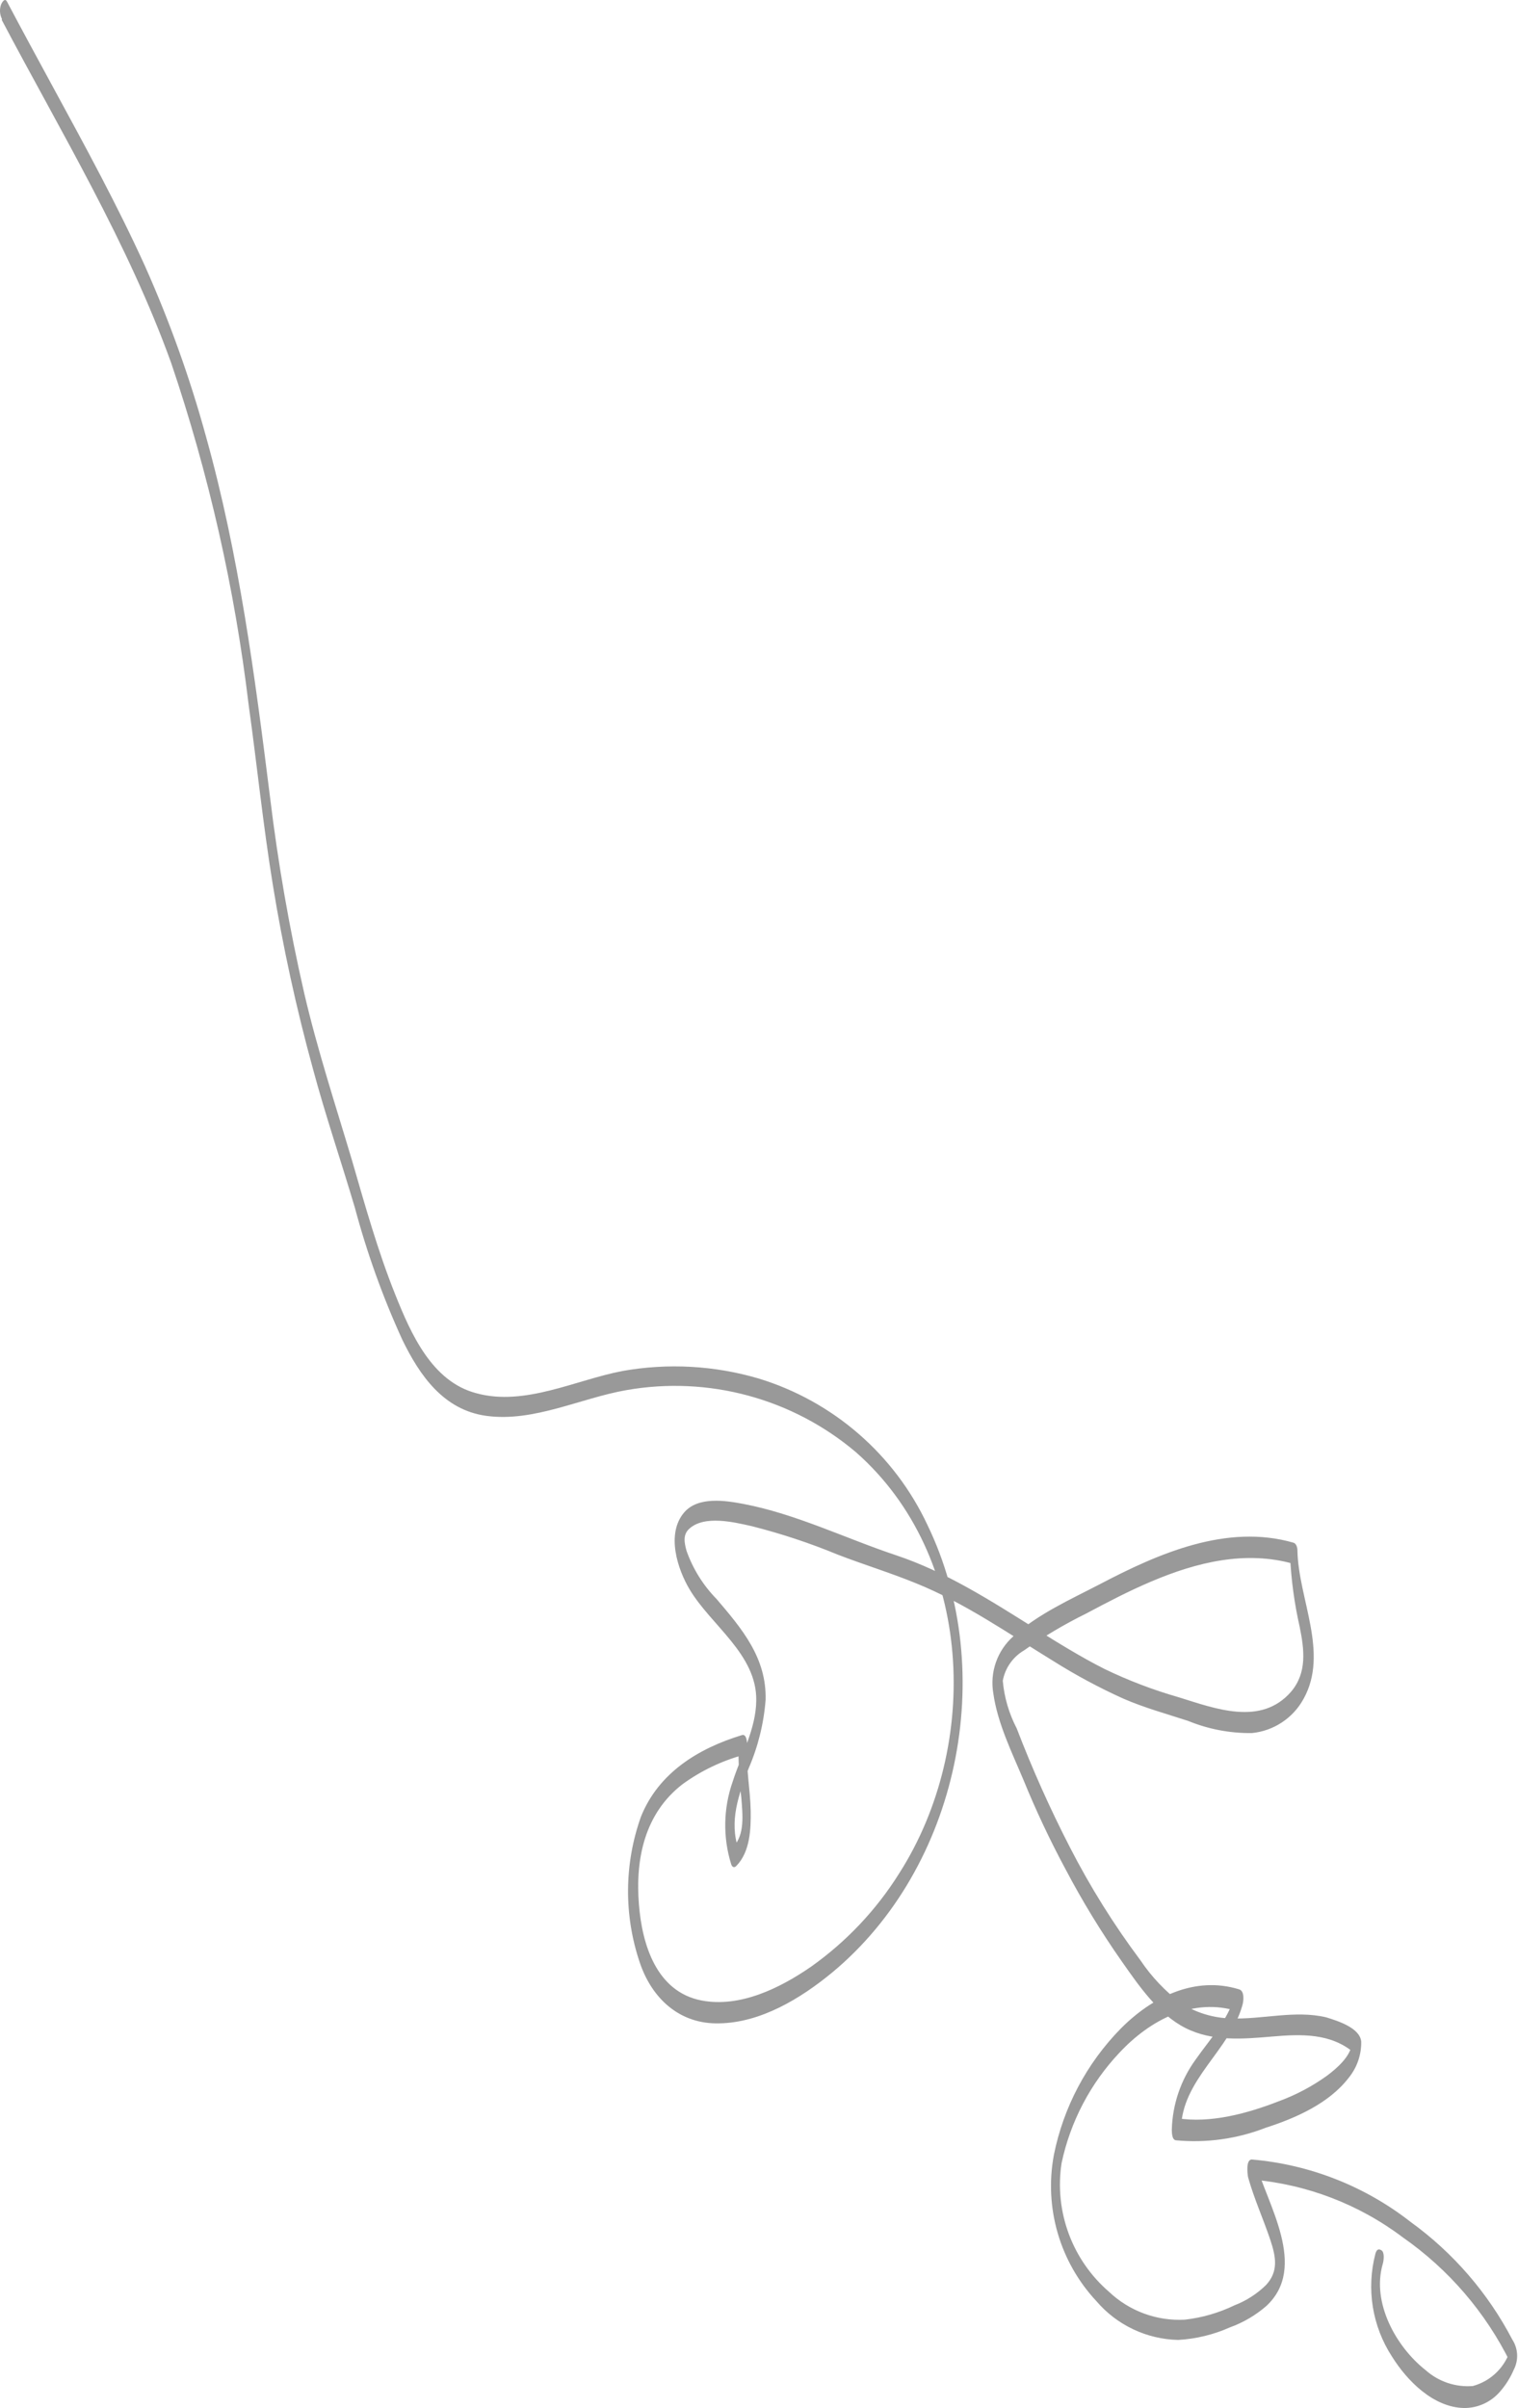 <?xml version="1.0" encoding="UTF-8"?> <svg xmlns="http://www.w3.org/2000/svg" width="292" height="463" viewBox="0 0 292 463" fill="none"> <path d="M0.344 3.852C11.781 25.511 24.593 46.663 32.932 69.801C40.163 91.149 45.158 113.191 47.836 135.571C49.447 147.126 50.611 158.698 52.494 170.208C54.426 182.082 56.991 193.844 60.178 205.444C62.585 214.422 65.622 223.284 68.27 232.233C70.593 240.921 73.64 249.398 77.379 257.576C80.733 264.491 85.341 271.119 93.568 272.236C102.689 273.473 111.719 268.804 120.529 267.279C128.308 265.913 136.292 266.275 143.916 268.339C151.54 270.403 158.616 274.118 164.644 279.221C187.353 299.183 188.676 335.562 173.005 360.139C168.577 367.225 162.783 373.358 155.961 378.181C150.041 382.257 142.369 386.051 134.958 384.642C126.28 382.972 123.512 373.908 122.902 366.158C122.191 357.392 124.009 348.657 131.311 343.04C134.849 340.472 138.825 338.567 143.043 337.419L142.052 335.43C142.015 338.888 142.202 342.345 142.61 345.779C142.835 348.826 143.329 352.76 141.01 355.151C141.341 355.254 141.696 355.363 142.027 355.465C140.241 350.097 142.087 345.125 143.994 340.043C145.813 335.854 146.92 331.391 147.27 326.838C147.475 318.796 142.773 313.226 137.847 307.458C135.265 304.827 133.291 301.662 132.062 298.187C131.636 296.631 131.312 295.081 132.601 293.925C135.547 291.262 141.292 292.699 144.659 293.454C150.263 294.874 155.76 296.693 161.105 298.897C166.054 300.814 171.192 302.375 176.112 304.386C185.557 308.184 193.856 314.011 202.568 319.343C206.89 322.065 211.394 324.486 216.049 326.588C220.111 328.361 224.363 329.519 228.573 330.896C232.453 332.482 236.611 333.273 240.802 333.224C242.877 333.021 244.87 332.313 246.607 331.161C248.345 330.009 249.773 328.449 250.767 326.616C255.674 317.773 249.745 307.371 249.571 298.124C249.576 297.607 249.385 296.798 248.818 296.622C235.979 292.916 222.826 298.694 211.609 304.578C205.992 307.504 199.691 310.297 194.942 314.605C193.419 315.95 192.263 317.661 191.586 319.577C190.908 321.493 190.73 323.55 191.068 325.554C191.87 331.343 194.696 337.032 196.886 342.267C199.279 348.123 201.98 353.85 204.975 359.422C208.203 365.549 211.816 371.466 215.793 377.136C219.066 381.798 222.811 387.28 228.003 389.919C233.196 392.559 239.047 392.061 244.687 391.576C250.327 391.091 256.09 390.877 260.615 394.838L260.062 392.855C259.852 395.38 257.11 397.718 255.224 399.13C252.366 401.176 249.243 402.825 245.941 404.031C240.052 406.33 232.834 408.321 226.424 407.274L227.19 409.323C227.309 399.882 236.552 394.269 238.981 385.567C239.222 384.787 239.437 382.833 238.373 382.505C229.792 379.854 221.565 384.02 215.586 390.046C209.029 396.727 204.558 405.171 202.719 414.35C201.785 419.351 202.04 424.503 203.464 429.387C204.889 434.272 207.442 438.753 210.918 442.468C212.866 444.741 215.27 446.579 217.976 447.861C220.681 449.142 223.626 449.839 226.618 449.907C230.059 449.714 233.435 448.896 236.583 447.494C239.157 446.563 241.538 445.165 243.605 443.371C251.641 435.883 243.792 423.903 241.448 415.643L240.702 419.064C251.273 419.943 261.377 423.8 269.844 430.188C278.662 436.338 285.778 444.622 290.53 454.265L290.639 451.398C290.172 453.162 289.249 454.771 287.963 456.065C286.677 457.359 285.073 458.291 283.313 458.769C281.676 458.899 280.031 458.698 278.474 458.177C276.917 457.656 275.482 456.826 274.253 455.737C268.502 451.216 263.845 442.734 265.974 435.338C266.172 434.7 266.386 433.083 265.735 432.675C265.084 432.266 264.764 432.633 264.561 433.373C263.692 436.705 263.528 440.181 264.079 443.58C264.63 446.979 265.884 450.225 267.762 453.111C270.691 457.797 275.743 462.904 281.669 463C282.957 463 284.23 462.725 285.403 462.195C286.576 461.664 287.622 460.889 288.472 459.922C289.613 458.635 290.537 457.171 291.209 455.588C291.669 454.684 291.882 453.674 291.826 452.661C291.771 451.649 291.449 450.668 290.894 449.82C286.225 440.883 279.543 433.154 271.375 427.243C262.575 420.356 251.962 416.178 240.828 415.219C239.606 415.152 239.96 418.032 240.083 418.64C241.239 422.778 243.032 426.698 244.39 430.769C245.431 433.939 245.963 436.744 243.524 439.358C241.786 441.057 239.72 442.384 237.451 443.257C234.453 444.703 231.232 445.634 227.925 446.012C225.254 446.159 222.58 445.759 220.069 444.836C217.557 443.914 215.26 442.488 213.32 440.646C209.831 437.634 207.164 433.785 205.569 429.461C203.974 425.136 203.503 420.478 204.201 415.922C205.887 407.962 209.732 400.62 215.314 394.701C221.162 388.427 229.483 383.954 238.154 386.736L237.546 383.673C236.204 388.438 232.762 392.036 229.978 396.019C227.131 399.939 225.537 404.629 225.408 409.472C225.421 410.019 225.412 411.389 226.174 411.521C232.057 412.08 237.99 411.252 243.495 409.102C249.245 407.253 255.6 404.451 259.389 399.561C261.016 397.591 261.885 395.104 261.84 392.55C261.601 389.886 257.275 388.55 255.1 387.878C249.042 386.447 242.76 388.34 236.65 388.084C233.291 387.987 230.022 386.977 227.194 385.163C224.147 382.873 221.506 380.087 219.38 376.923C214.25 370.066 209.706 362.789 205.797 355.17C201.977 347.749 198.566 340.125 195.578 332.333C194.089 329.483 193.177 326.368 192.893 323.165C193.115 321.957 193.594 320.81 194.299 319.803C195.003 318.796 195.915 317.953 196.975 317.33C200.769 314.664 204.764 312.296 208.925 310.248C213.047 308.052 217.186 305.886 221.505 304.061C230.15 300.386 239.654 298.039 248.925 300.721L248.155 299.188C248.369 303.775 248.989 308.334 250.007 312.812C250.877 317.121 251.469 321.576 248.365 325.253C242.566 331.956 233.716 328.497 226.671 326.321C221.784 324.92 217.026 323.104 212.448 320.892C207.968 318.628 203.619 315.938 199.278 313.225C190.603 307.775 181.958 302.23 172.331 299.023C162.704 295.817 153.176 291.113 143.03 289.17C139.532 288.504 134.27 287.682 131.593 290.817C128.099 294.917 130.324 301.716 132.665 305.624C136.794 312.545 145.596 318.086 145.472 326.956C145.421 332.404 142.559 337.477 140.935 342.568C139.136 347.687 139.034 353.25 140.645 358.431C140.814 358.975 141.226 359.232 141.662 358.745C144.278 356.057 144.456 351.71 144.402 348.197C144.324 344.004 143.448 339.797 143.715 335.58C143.726 335.04 143.633 333.328 142.716 333.615C134.282 336.189 126.669 340.881 123.288 349.315C120.066 358.357 119.984 368.22 123.056 377.315C125.386 384.275 130.763 389.251 138.365 389.035C146.353 388.913 154.037 384.242 160.047 379.288C184.409 359.104 192.155 321.616 178.4 293.207C175.262 286.509 170.755 280.544 165.169 275.696C159.583 270.849 153.043 267.226 145.97 265.063C137.451 262.548 128.464 262.051 119.72 263.61C110.719 265.336 100.908 270.437 91.624 267.88C83.067 265.652 79.035 256.405 76.036 248.927C72.673 240.533 70.225 231.775 67.691 223.043C64.511 212.376 61.054 201.855 58.528 191.002C55.669 178.535 53.469 165.927 51.938 153.23C49.027 129.956 45.983 106.694 39.649 84.021C36.561 72.749 32.614 61.73 27.844 51.06C22.537 39.399 16.386 28.125 10.259 16.858C7.272 11.352 4.279 5.87 1.338 0.3C0.896 -0.536 0.288 0.597 0.163 0.999C-0.114 1.879 -0.036 2.832 0.379 3.655L0.344 3.852Z" fill="black" fill-opacity="0.4"></path> </svg> 